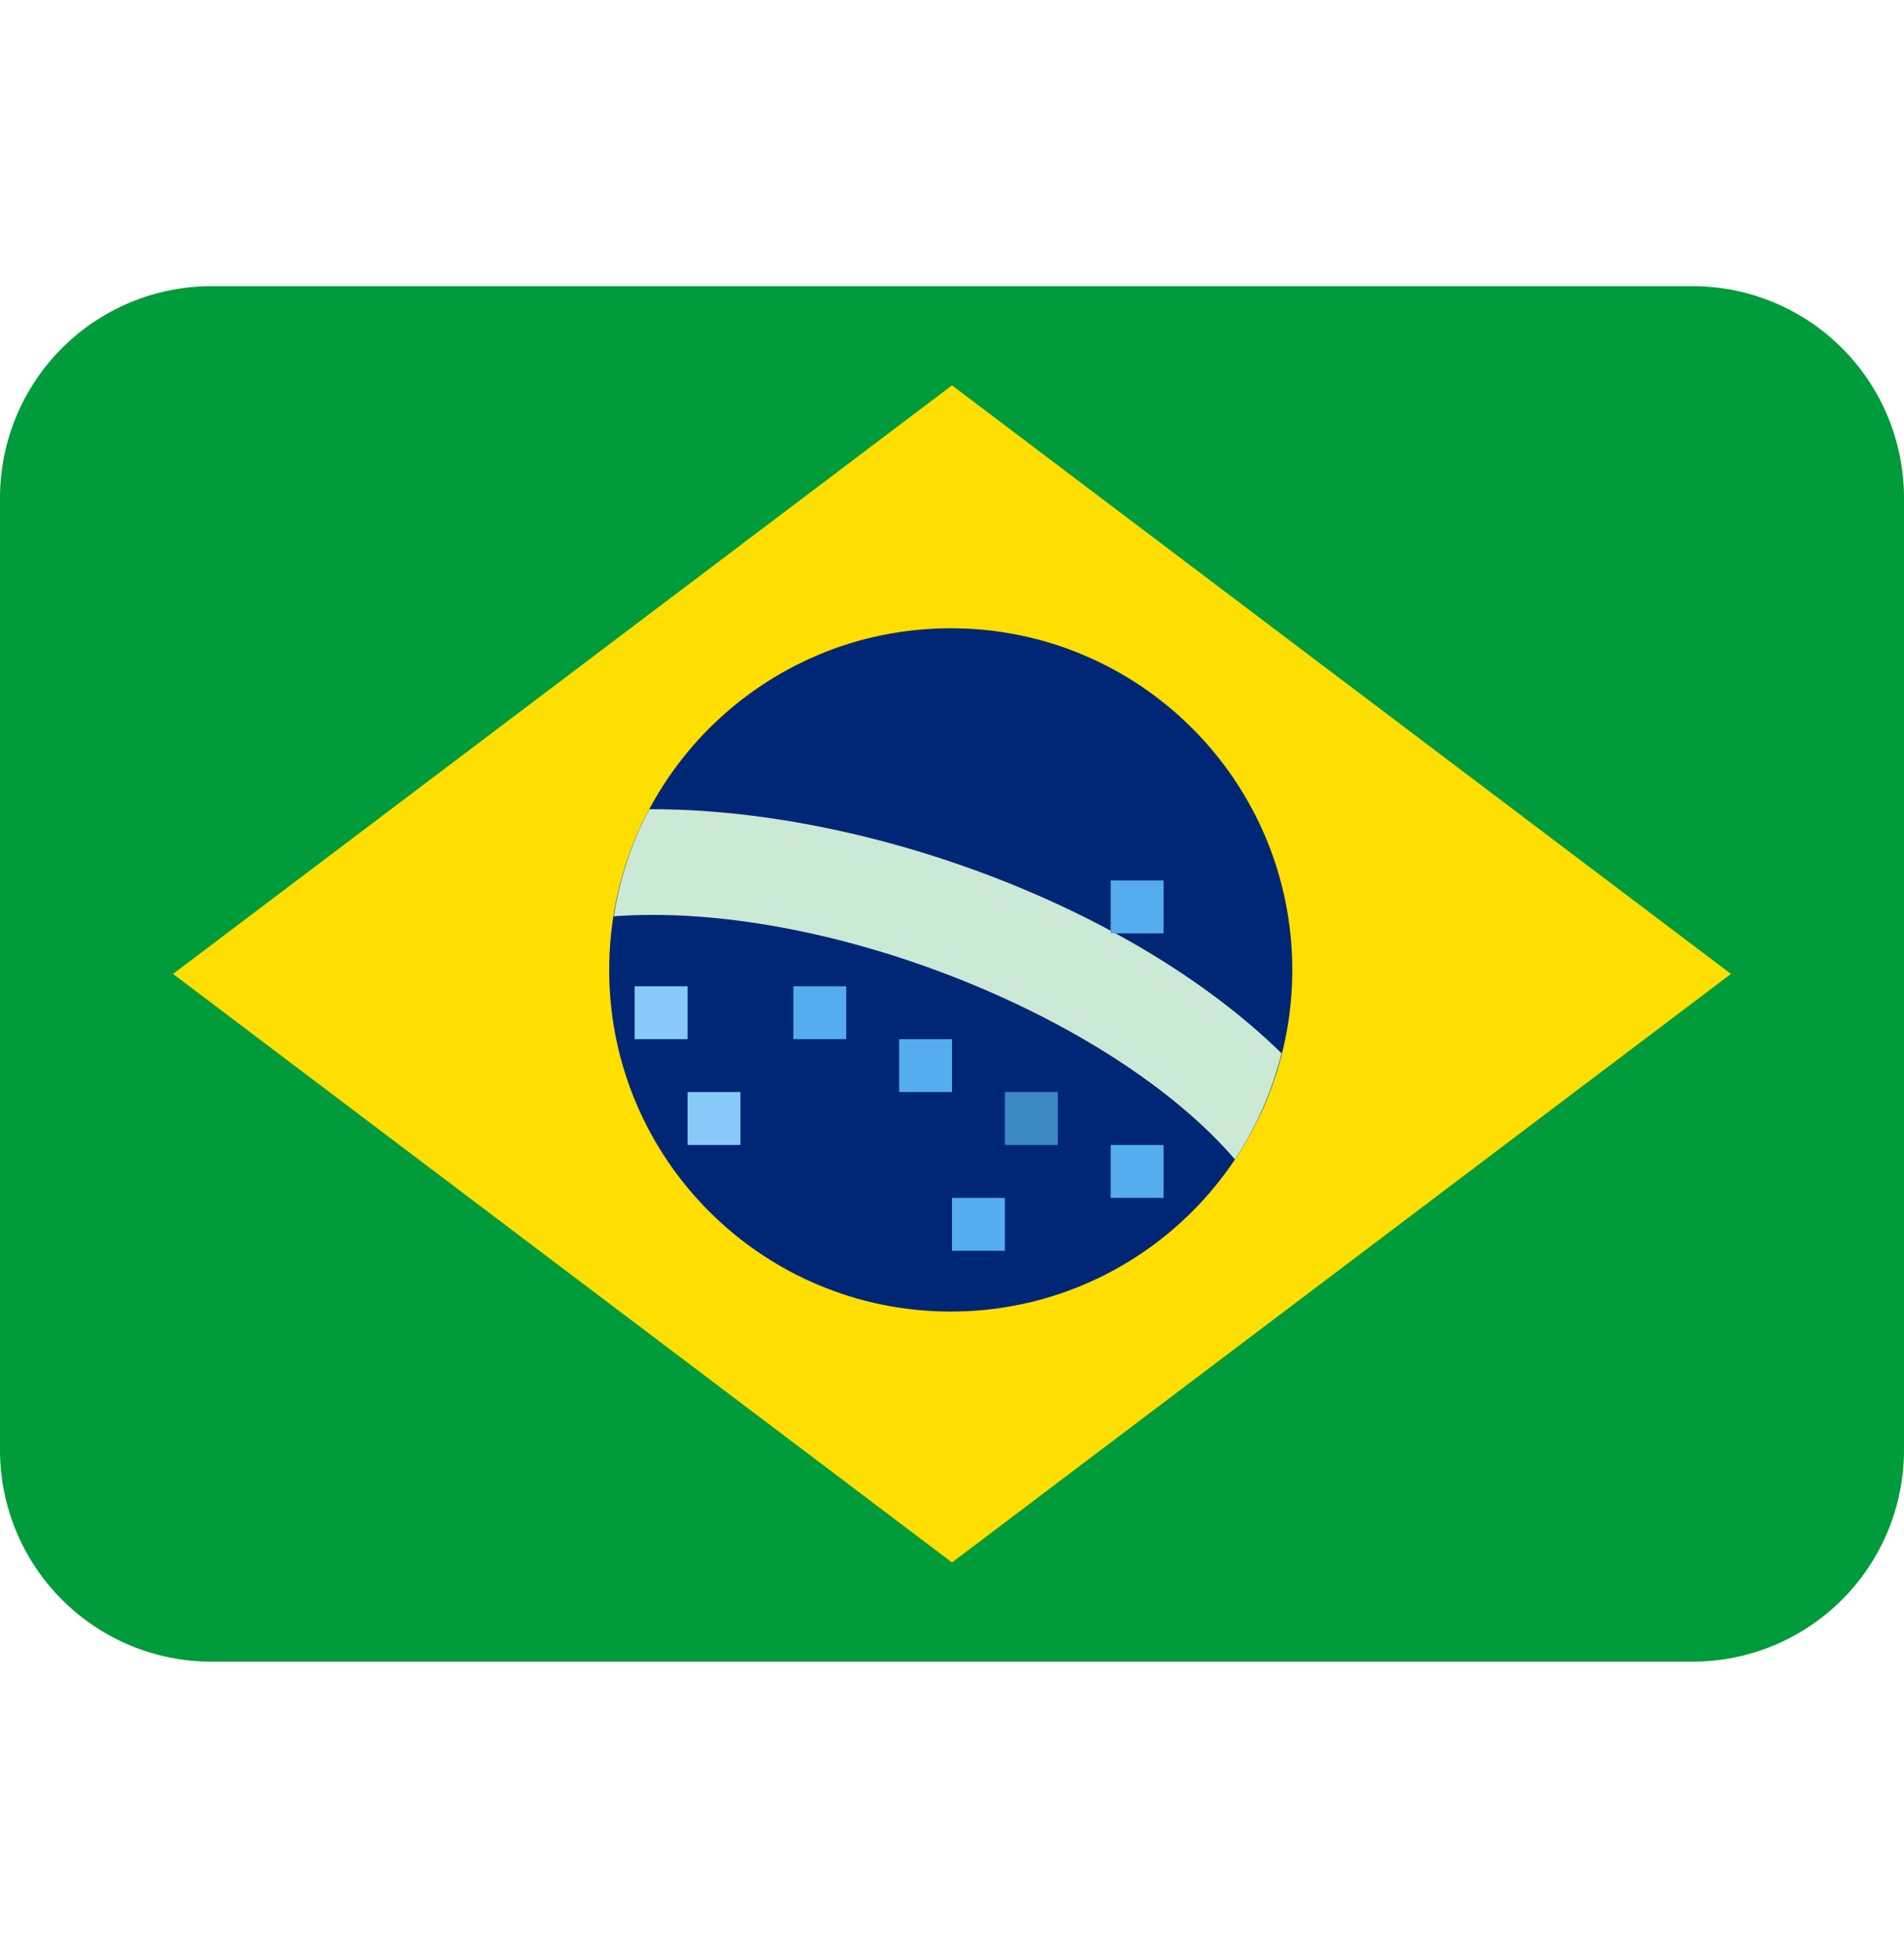 <svg width="44" height="45" viewBox="0 0 44 45" fill="none" xmlns="http://www.w3.org/2000/svg">
<path d="M44 33.5C44 34.797 43.485 36.04 42.568 36.957C41.651 37.874 40.408 38.389 39.111 38.389H4.889C3.592 38.389 2.349 37.874 1.432 36.957C0.515 36.04 0 34.797 0 33.5V11.5C0 10.204 0.515 8.96 1.432 8.043C2.349 7.126 3.592 6.611 4.889 6.611H39.111C40.408 6.611 41.651 7.126 42.568 8.043C43.485 8.96 44 10.204 44 11.5V33.5Z" fill="#009B3A"/>
<path d="M40.001 22.5L22 36.096L3.999 22.5L22 8.903L40.001 22.5Z" fill="#FEDF01"/>
<path d="M21.971 30.3C26.33 30.3 29.864 26.767 29.864 22.407C29.864 18.048 26.33 14.514 21.971 14.514C17.611 14.514 14.078 18.048 14.078 22.407C14.078 26.767 17.611 30.3 21.971 30.3Z" fill="#002776"/>
<path d="M15.005 18.695C14.595 19.467 14.318 20.303 14.184 21.168C19.067 20.813 25.694 23.479 28.538 26.784C29.029 26.045 29.393 25.219 29.617 24.334C26.107 20.902 19.941 18.675 15.005 18.695Z" fill="#CBE9D4"/>
<path d="M14.666 22.785H15.889V24.007H14.666V22.785ZM15.889 25.229H17.111V26.451H15.889V25.229Z" fill="#88C9F9"/>
<path d="M18.334 22.785H19.556V24.007H18.334V22.785ZM20.778 24.007H22V25.229H20.778V24.007ZM25.667 26.451H26.889V27.674H25.667V26.451ZM22 27.674H23.222V28.896H22V27.674ZM25.667 20.34H26.889V21.563H25.667V20.34Z" fill="#55ACEE"/>
<path d="M23.222 25.229H24.444V26.451H23.222V25.229Z" fill="#3B88C3"/>
</svg>
